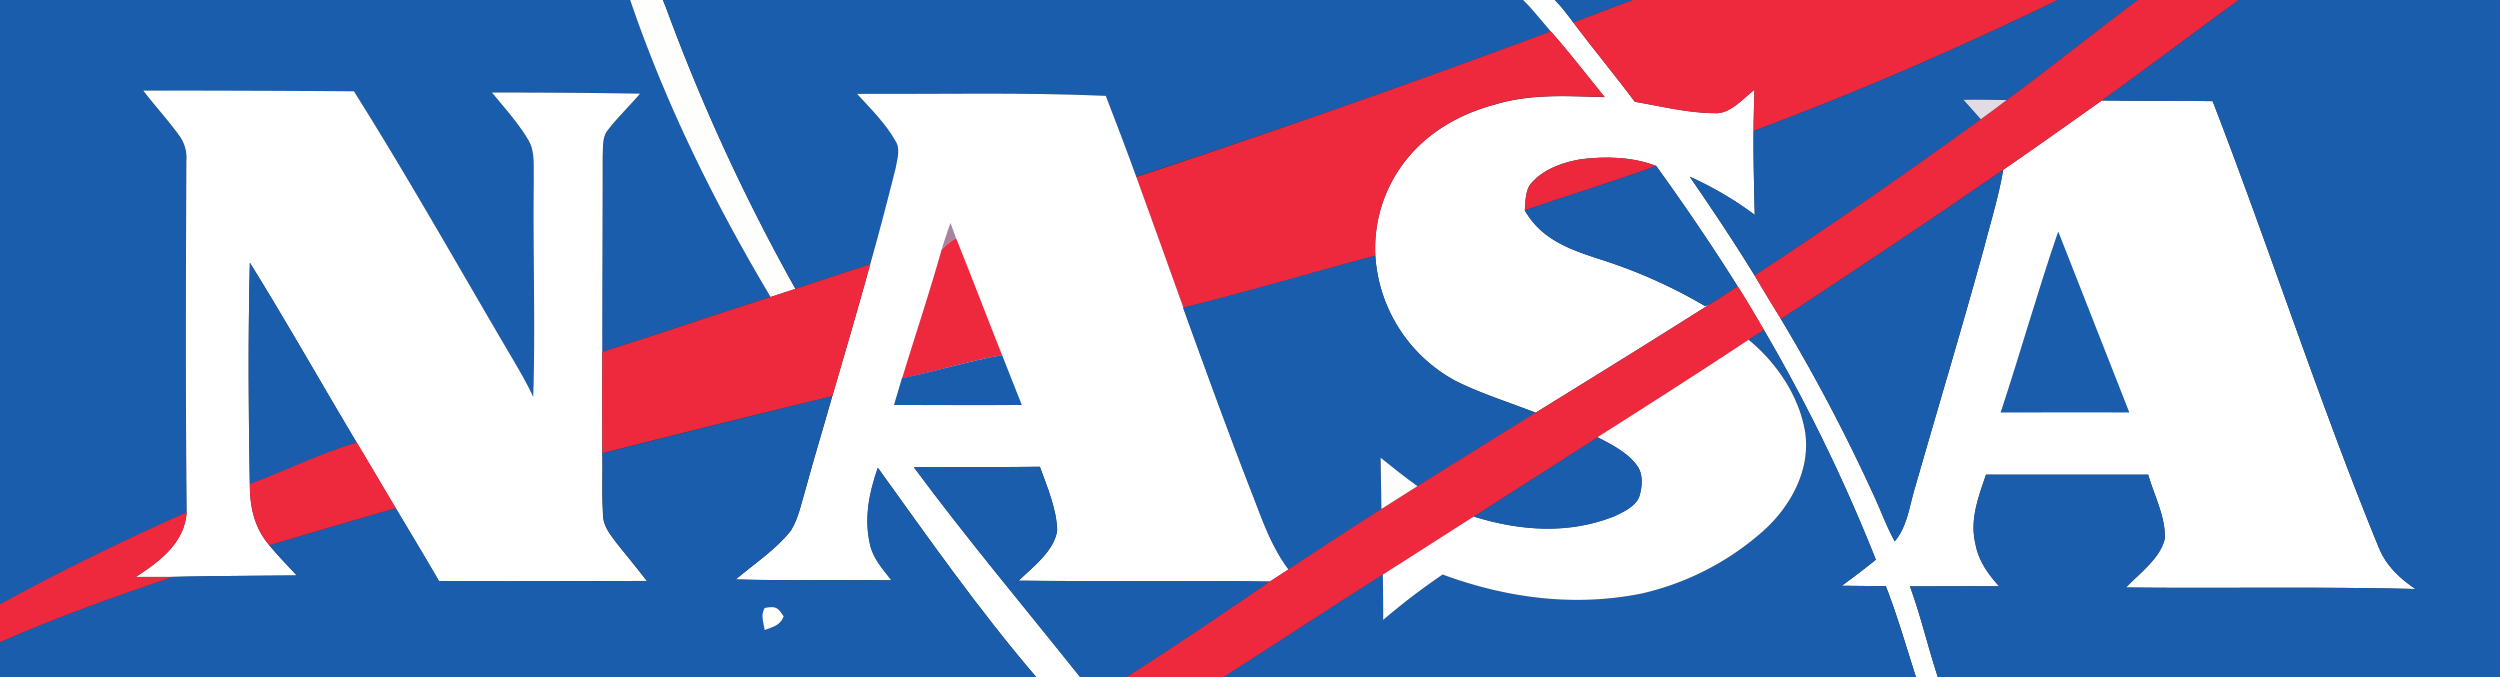 <svg id="Layer_1" data-name="Layer 1" xmlns="http://www.w3.org/2000/svg" viewBox="0 0 528 143"><rect x="0" y="0" width="528" height="143" fill="#333333" stroke="none"/><defs><style>.cls-1{fill:#1a5dac;}.cls-2{fill:#fefffd;}.cls-3{fill:#fff;}.cls-4{fill:#ee293d;}.cls-5{fill:#e1dbe4;}.cls-6{fill:#ee283c;}.cls-7{fill:#aa82a1;}.cls-8{fill:#fdfdfd;}.cls-9{fill:#fefefa;}</style></defs><title>Screenshot (148)</title><path class="cls-1" d="M0,0H133.09c7.51,22,17.76,42.76,29.62,62.71-11.86,3.8-23.64,7.84-35.51,11.6,0-13.77,0-27.54.08-41.31.12-1.8-.13-4.11,1.11-5.55,2.07-2.71,4.57-5.08,6.79-7.67-10.42-.18-20.85-.28-31.28-.24,2.6,3.22,5.52,6.38,7.63,10,1.54,2.39,1.11,5.76,1.2,8.51-.2,15.26.38,30.54-.12,45.8-1.4-3-3.07-5.84-4.75-8.69-11-18.63-21.59-37.52-33.11-55.83q-22.24-.13-44.49-.15c2.53,3.34,5.42,6.42,7.81,9.85a7.94,7.94,0,0,1,1.27,5c-.1,24.73-.2,49.47.08,74.2-13.37,6-26.61,12.39-39.42,19.48Z"/><path class="cls-2" d="M133.09,0H140l.65,1.54A412.17,412.17,0,0,0,168,61l-5.25,1.73C150.85,42.76,140.6,22,133.09,0Z"/><path class="cls-1" d="M140,0H321.68l1.18,1.2c1.6,1.77,3.1,3.64,4.69,5.43q-43.5,16.22-87.62,30.69c-2.07-5.72-4.23-11.41-6.43-17.08-17.49-.76-35-.33-52.54-.42,2.85,3.08,6.2,6.36,8.22,10.07,1,1.59.27,3.84,0,5.59-1.7,6.8-3.46,13.57-5.37,20.32C178.51,57.51,173.25,59.3,168,61A412.17,412.17,0,0,1,140.61,1.54Z"/><path class="cls-3" d="M321.68,0h6.7l1.29,1.4c.91,1.08,1.76,2.21,2.61,3.34,4.24,5.65,8.76,11.09,13,16.76,5.5.93,11.17,2.35,16.76,2.4,3.36.28,6-3.07,8.5-4.92-.08,2.9-.16,5.79-.19,8.68-.06,5.91.11,11.82.25,17.73a72.36,72.36,0,0,0-13.74-8.07c4.75,6.86,9.35,13.75,13.71,20.87,1.84,3.08,3.69,6.15,5.58,9.2a375.75,375.75,0,0,1,19.5,37c1.55,3.29,2.78,6.77,4.53,9.94,2.63-3.14,3.07-7.33,4.22-11.15,4.88-17,10-33.95,14.68-51,1.39-5.45,3.06-10.75,4-16.31,7-4.83,13.91-9.75,20.85-14.66,7.8.13,15.59,0,23.39.16,12.07,31.2,22.39,63.28,35.08,94.26,1.57,3.86,4.37,6.47,7.75,8.77-20.37-.52-40.77-.1-61.14-.32,2.78-2.9,7.31-6.24,8.2-10.3.23-4.49-2.28-9.25-3.51-13.53-11.42,0-22.84,0-34.25,0-1.64,4.83-3.47,9.55-2.21,14.72.67,3.54,2.64,6.26,5,8.87-6.28-.06-12.57,0-18.85,0,2.31,6.29,3.79,12.81,5.89,19.16h-4.62c-2.06-6.43-3.92-12.9-6.36-19.2l-9.32-.09q3.68-2.65,7.21-5.5a356.93,356.93,0,0,0-23.57-48.4l-.09-.14c-1.81-3.09-3.62-6.19-5.55-9.22-5.44-8.66-11.2-17.1-17.18-25.4C344.87,33.13,339.17,33,334,33.62c-3.69.59-7.94,2.05-10.46,4.94-1.44,1.48-1.32,3.9-1.51,5.85,3.47,6.13,9.41,8.23,15.74,10.3a108,108,0,0,1,22.31,9.91l.81-.23c-12.13,7.68-24.33,15.23-36.56,22.76-5.59-2.19-11.44-4-16.8-6.66A32.33,32.33,0,0,1,290.47,54a30,30,0,0,1,6.83-20.63c4.78-5.78,11.35-9.4,18.53-11.31,7.7-2.29,15.17-1.72,23.08-1.54-3.78-4.61-7.41-9.38-11.36-13.84C326,4.84,324.46,3,322.86,1.2Z"/><path class="cls-1" d="M328.38,0h16.55c-4.26,1.48-8.41,3.23-12.65,4.74-.85-1.13-1.7-2.26-2.61-3.34Z"/><path class="cls-4" d="M344.93,0h89.66c-21,10.21-42.36,19.5-64.24,27.66,0-2.89.11-5.78.19-8.68-2.47,1.85-5.14,5.2-8.5,4.92-5.59,0-11.26-1.47-16.76-2.4-4.24-5.67-8.76-11.11-13-16.76C336.52,3.23,340.67,1.48,344.93,0Z"/><path class="cls-1" d="M434.59,0h17l-.91.6c-9,6.79-17.8,13.85-26.88,20.53-3-.1-6.06-.11-9.1-.05,1.21,1.38,2.43,2.74,3.66,4.1-15.69,11.37-31.57,22.4-47.78,33-4.36-7.12-9-14-13.71-20.87a72.36,72.36,0,0,1,13.74,8.07c-.14-5.91-.31-11.82-.25-17.73C392.23,19.5,413.6,10.21,434.59,0Z"/><path class="cls-4" d="M451.58,0h21.24c-9.68,7-19.17,14.28-28.91,21.22-6.94,4.91-13.86,9.83-20.85,14.66C407.55,46.58,391.83,57,376.15,67.39c-1.89-3-3.74-6.12-5.58-9.2,16.21-10.61,32.09-21.64,47.78-33,1.84-1.32,3.64-2.67,5.44-4.05C432.87,14.45,441.67,7.39,450.67.6Z"/><path class="cls-1" d="M472.82,0H528V143H409.26c-2.1-6.35-3.58-12.87-5.89-19.16,6.28,0,12.57-.06,18.85,0-2.36-2.61-4.33-5.33-5-8.87-1.26-5.17.57-9.89,2.21-14.72,11.41,0,22.83,0,34.25,0,1.23,4.28,3.74,9,3.51,13.53-.89,4.06-5.42,7.4-8.2,10.3,20.37.22,40.77-.2,61.14.32-3.38-2.3-6.18-4.91-7.75-8.77-12.69-31-23-63.06-35.08-94.26-7.8-.14-15.59,0-23.39-.16C453.65,14.28,463.14,7,472.82,0Z"/><path class="cls-4" d="M327.55,6.63c3.95,4.46,7.58,9.23,11.36,13.84-7.91-.18-15.38-.75-23.08,1.54-7.18,1.91-13.75,5.53-18.53,11.31A30,30,0,0,0,290.47,54c-13.54,3.6-27,7.67-40.6,11-3.27-9.22-6.63-18.4-9.94-27.6Q284,22.86,327.55,6.63Z"/><path class="cls-3" d="M30.26,19.13q22.25,0,44.49.15c11.52,18.31,22.14,37.2,33.11,55.83,1.68,2.85,3.35,5.69,4.75,8.69.5-15.26-.08-30.54.12-45.8-.09-2.75.34-6.12-1.2-8.51-2.11-3.57-5-6.73-7.63-9.95,10.43,0,20.86.06,31.28.24-2.22,2.59-4.72,5-6.79,7.67-1.24,1.44-1,3.75-1.11,5.55,0,13.77-.1,27.54-.08,41.31,0,7.13,0,14.26,0,21.39.1,4.44-.14,8.9.17,13.32.1,2.21,1.6,4,2.85,5.68,2.14,2.68,4.32,5.32,6.39,8-14.64,0-29.28.1-43.93,0-3-5.17-6.08-10.28-9.14-15.41-2.77-4.6-5.44-9.26-8.24-13.85C67.78,80.83,60.54,68,52.77,55.48c-.38,15.57-.29,31.17,0,46.75,0,4.8.92,9.18,4.1,12.91,1.85,2.2,3.86,4.28,5.81,6.4-8.78.06-17.57.1-26.35.3-2.54,0-5.09,0-7.64,0,5-3.27,10.29-7.14,10.75-13.67-.28-24.73-.18-49.47-.08-74.2a7.94,7.94,0,0,0-1.27-5C35.68,25.55,32.79,22.47,30.26,19.13Z"/><path class="cls-3" d="M181,19.82c17.5.09,35-.34,52.54.42,2.2,5.67,4.36,11.36,6.43,17.08,3.31,9.2,6.67,18.38,9.94,27.6,4.52,12.49,9.06,25,13.84,37.38,2.53,6.28,4.34,12.42,8.44,17.94-1.33.88-2.67,1.75-4,2.59-17.68-.27-35.37,0-53.06-.19,3-2.85,7.54-6.29,8.15-10.57-.07-4.55-2.13-9.24-3.64-13.49-8.87.15-17.74,0-26.61.11,11.24,15.15,23.36,29.56,35.11,44.31h-9.27c-12-14-22.71-29.27-33.45-44.21-1.89,5.48-3,10.91-1.53,16.67.81,2.8,2.66,4.83,4.42,7.08-11-.08-21.95.12-32.91-.17,3.88-3.28,8.57-6.35,11.69-10.37,1.63-2.65,2.23-6,3.15-9,1.76-6.48,3.74-12.9,5.56-19.36,2.71-9.28,5.45-18.55,8-27.86,1.91-6.75,3.67-13.52,5.37-20.32.29-1.75,1.05-4,0-5.59C187.16,26.18,183.81,22.9,181,19.82Z"/><path class="cls-5" d="M414.69,21.08c3-.06,6.06,0,9.1.05-1.8,1.38-3.6,2.73-5.44,4.05C417.12,23.82,415.9,22.46,414.69,21.08Z"/><path class="cls-6" d="M334,33.62c5.17-.63,10.87-.49,15.78,1.43-9.17,3.36-18.51,6.18-27.75,9.36.19-1.95.07-4.37,1.51-5.85C326.06,35.67,330.31,34.21,334,33.62Z"/><path class="cls-1" d="M349.78,35.05c6,8.3,11.74,16.74,17.18,25.4-2,1.34-4,2.69-6.07,3.94l-.81.23a108,108,0,0,0-22.31-9.91c-6.33-2.07-12.27-4.17-15.74-10.3C331.27,41.23,340.61,38.41,349.78,35.05Z"/><path class="cls-1" d="M423.06,35.88c-.92,5.56-2.59,10.86-4,16.31-4.7,17-9.8,34-14.68,51-1.15,3.82-1.59,8-4.22,11.15-1.75-3.17-3-6.65-4.53-9.94a375.75,375.75,0,0,0-19.5-37C391.83,57,407.55,46.58,423.06,35.88Z"/><path class="cls-7" d="M200.74,47.09c.4,1.06.79,2.12,1.17,3.19a12.57,12.57,0,0,0-3.07,2.55C199.42,50.9,200.05,49,200.74,47.09Z"/><path class="cls-1" d="M434.69,48.89l.2.49.09.22q7.39,18.75,14.74,37.52c-9.06-.06-18.13,0-27.19,0C426.74,74.41,430.35,61.52,434.69,48.89Z"/><path class="cls-4" d="M201.91,50.28c3.31,8.23,6.48,16.52,9.74,24.76-7.16,1.2-14,3.41-21.14,4.9,2.75-9,5.76-18,8.33-27.11A12.57,12.57,0,0,1,201.91,50.28Z"/><path class="cls-1" d="M290.47,54a32.33,32.33,0,0,0,17.06,26.54c5.36,2.69,11.21,4.47,16.8,6.66q-12.52,7.72-25,15.54c-2.65-1.92-5.23-4-7.77-6q.06,5.41.16,10.83c-6.58,4.17-13.08,8.47-19.6,12.73-4.1-5.52-5.91-11.66-8.44-17.94-4.78-12.4-9.32-24.89-13.84-37.38C263.49,61.62,276.93,57.55,290.47,54Z"/><path class="cls-1" d="M52.77,55.48c7.77,12.5,15,25.35,22.58,38-7.72,2.3-15,6-22.6,8.78C52.48,86.65,52.39,71.05,52.77,55.48Z"/><path class="cls-4" d="M183.79,55.8c-2.6,9.31-5.34,18.58-8,27.86l-3.32.82Q149.8,89.94,127.25,95.7c-.06-7.13-.09-14.26,0-21.39,11.87-3.76,23.65-7.8,35.51-11.6L168,61C173.25,59.3,178.51,57.51,183.79,55.8Z"/><path class="cls-4" d="M367,60.45c1.93,3,3.74,6.13,5.55,9.22-1.09.68-2.14,1.38-3.21,2.09-10.55,7-21.22,13.79-31.88,20.6-8.72,5.55-17.41,11.16-26.14,16.71-6.41,4.08-12.8,8.19-19.21,12.27-11.3,7.11-22.41,14.5-33.67,21.66H237.86c10.22-6.51,20.27-13.32,30.27-20.17,1.35-.84,2.69-1.71,4-2.59,6.52-4.26,13-8.56,19.6-12.73q3.79-2.43,7.61-4.82,12.47-7.8,25-15.54c12.23-7.53,24.43-15.08,36.56-22.76C363,63.14,365,61.79,367,60.45Z"/><path class="cls-1" d="M372.51,69.67l.09.14a356.93,356.93,0,0,1,23.57,48.4q-3.54,2.85-7.21,5.5l9.32.09c2.44,6.3,4.3,12.77,6.36,19.2H258.4c11.26-7.16,22.37-14.55,33.67-21.66q.07,4.78.08,9.57a138.85,138.85,0,0,1,12.56-9.59c13.56,5,27.83,6.9,42.09,4a58.11,58.11,0,0,0,26-13.55c5.67-5.24,9.73-12.94,8.42-20.83-1.34-7.49-6.06-14.44-11.9-19.2C370.37,71.05,371.42,70.35,372.51,69.67Z"/><path class="cls-3" d="M369.3,71.76c5.84,4.76,10.56,11.71,11.9,19.2,1.31,7.89-2.75,15.59-8.42,20.83a58.11,58.11,0,0,1-26,13.55c-14.26,2.88-28.53,1-42.09-4a138.85,138.85,0,0,0-12.56,9.59q0-4.78-.08-9.57c6.41-4.08,12.8-8.19,19.21-12.27,9.79,3,20,3.78,29.66-.06,2-.94,4.77-2.2,5.38-4.48.56-2,.73-4.48-.57-6.22-1.92-2.71-5.44-4.47-8.33-6C348.08,85.55,358.75,78.74,369.3,71.76Z"/><path class="cls-1" d="M211.65,75c1.36,3.52,2.77,7,4.16,10.53-9,.08-18,0-27,0,.56-1.89,1.11-3.77,1.68-5.66C197.61,78.45,204.49,76.24,211.65,75Z"/><path class="cls-1" d="M172.42,84.48l3.32-.82c-1.82,6.46-3.8,12.88-5.56,19.36-.92,3-1.52,6.33-3.15,9-3.12,4-7.81,7.09-11.69,10.37,11,.29,21.94.09,32.91.17-1.76-2.25-3.61-4.28-4.42-7.08-1.44-5.76-.36-11.19,1.53-16.67C196.1,113.73,206.85,129,218.81,143H0v-7.38c11.81-5.24,24.1-9.55,36.31-13.78,8.78-.2,17.57-.24,26.35-.3-1.95-2.12-4-4.2-5.81-6.4q13.37-3.94,26.74-7.84c3.06,5.13,6.16,10.24,9.14,15.41,14.65.14,29.29.06,43.93,0-2.07-2.73-4.25-5.37-6.39-8-1.25-1.7-2.75-3.47-2.85-5.68-.31-4.42-.07-8.88-.17-13.32Q149.81,90,172.42,84.48Z"/><path class="cls-1" d="M337.42,92.36c2.89,1.48,6.41,3.24,8.33,6,1.3,1.74,1.13,4.23.57,6.22-.61,2.28-3.42,3.54-5.38,4.48-9.68,3.84-19.87,3.1-29.66.06C320,103.52,328.7,97.91,337.42,92.36Z"/><path class="cls-4" d="M75.35,93.45c2.8,4.59,5.47,9.25,8.24,13.85q-13.38,3.87-26.74,7.84c-3.18-3.73-4.11-8.11-4.1-12.91C60.3,99.41,67.63,95.75,75.35,93.45Z"/><path class="cls-8" d="M291.59,96.68c2.54,2.06,5.12,4.09,7.77,6q-3.81,2.4-7.61,4.82Q291.65,102.1,291.59,96.68Z"/><path class="cls-1" d="M193,98.69c8.87-.12,17.74,0,26.61-.11,1.51,4.25,3.57,8.94,3.64,13.49-.61,4.28-5.19,7.72-8.15,10.57,17.69.21,35.38-.08,53.06.19-10,6.85-20,13.66-30.27,20.17h-9.78C216.33,128.25,204.21,113.84,193,98.69Z"/><path class="cls-4" d="M39.42,108.19c-.46,6.53-5.7,10.4-10.75,13.67,2.55,0,5.1,0,7.64,0C24.1,126.07,11.81,130.38,0,135.62v-8C12.81,120.58,26.05,114.16,39.42,108.19Z"/><path class="cls-9" d="M161.5,128.4c2.37-.42,2.72-.17,4,1.76-.73,2-2.28,2.21-4,2.9C161.26,131.37,160.6,130,161.5,128.4Z"/></svg>